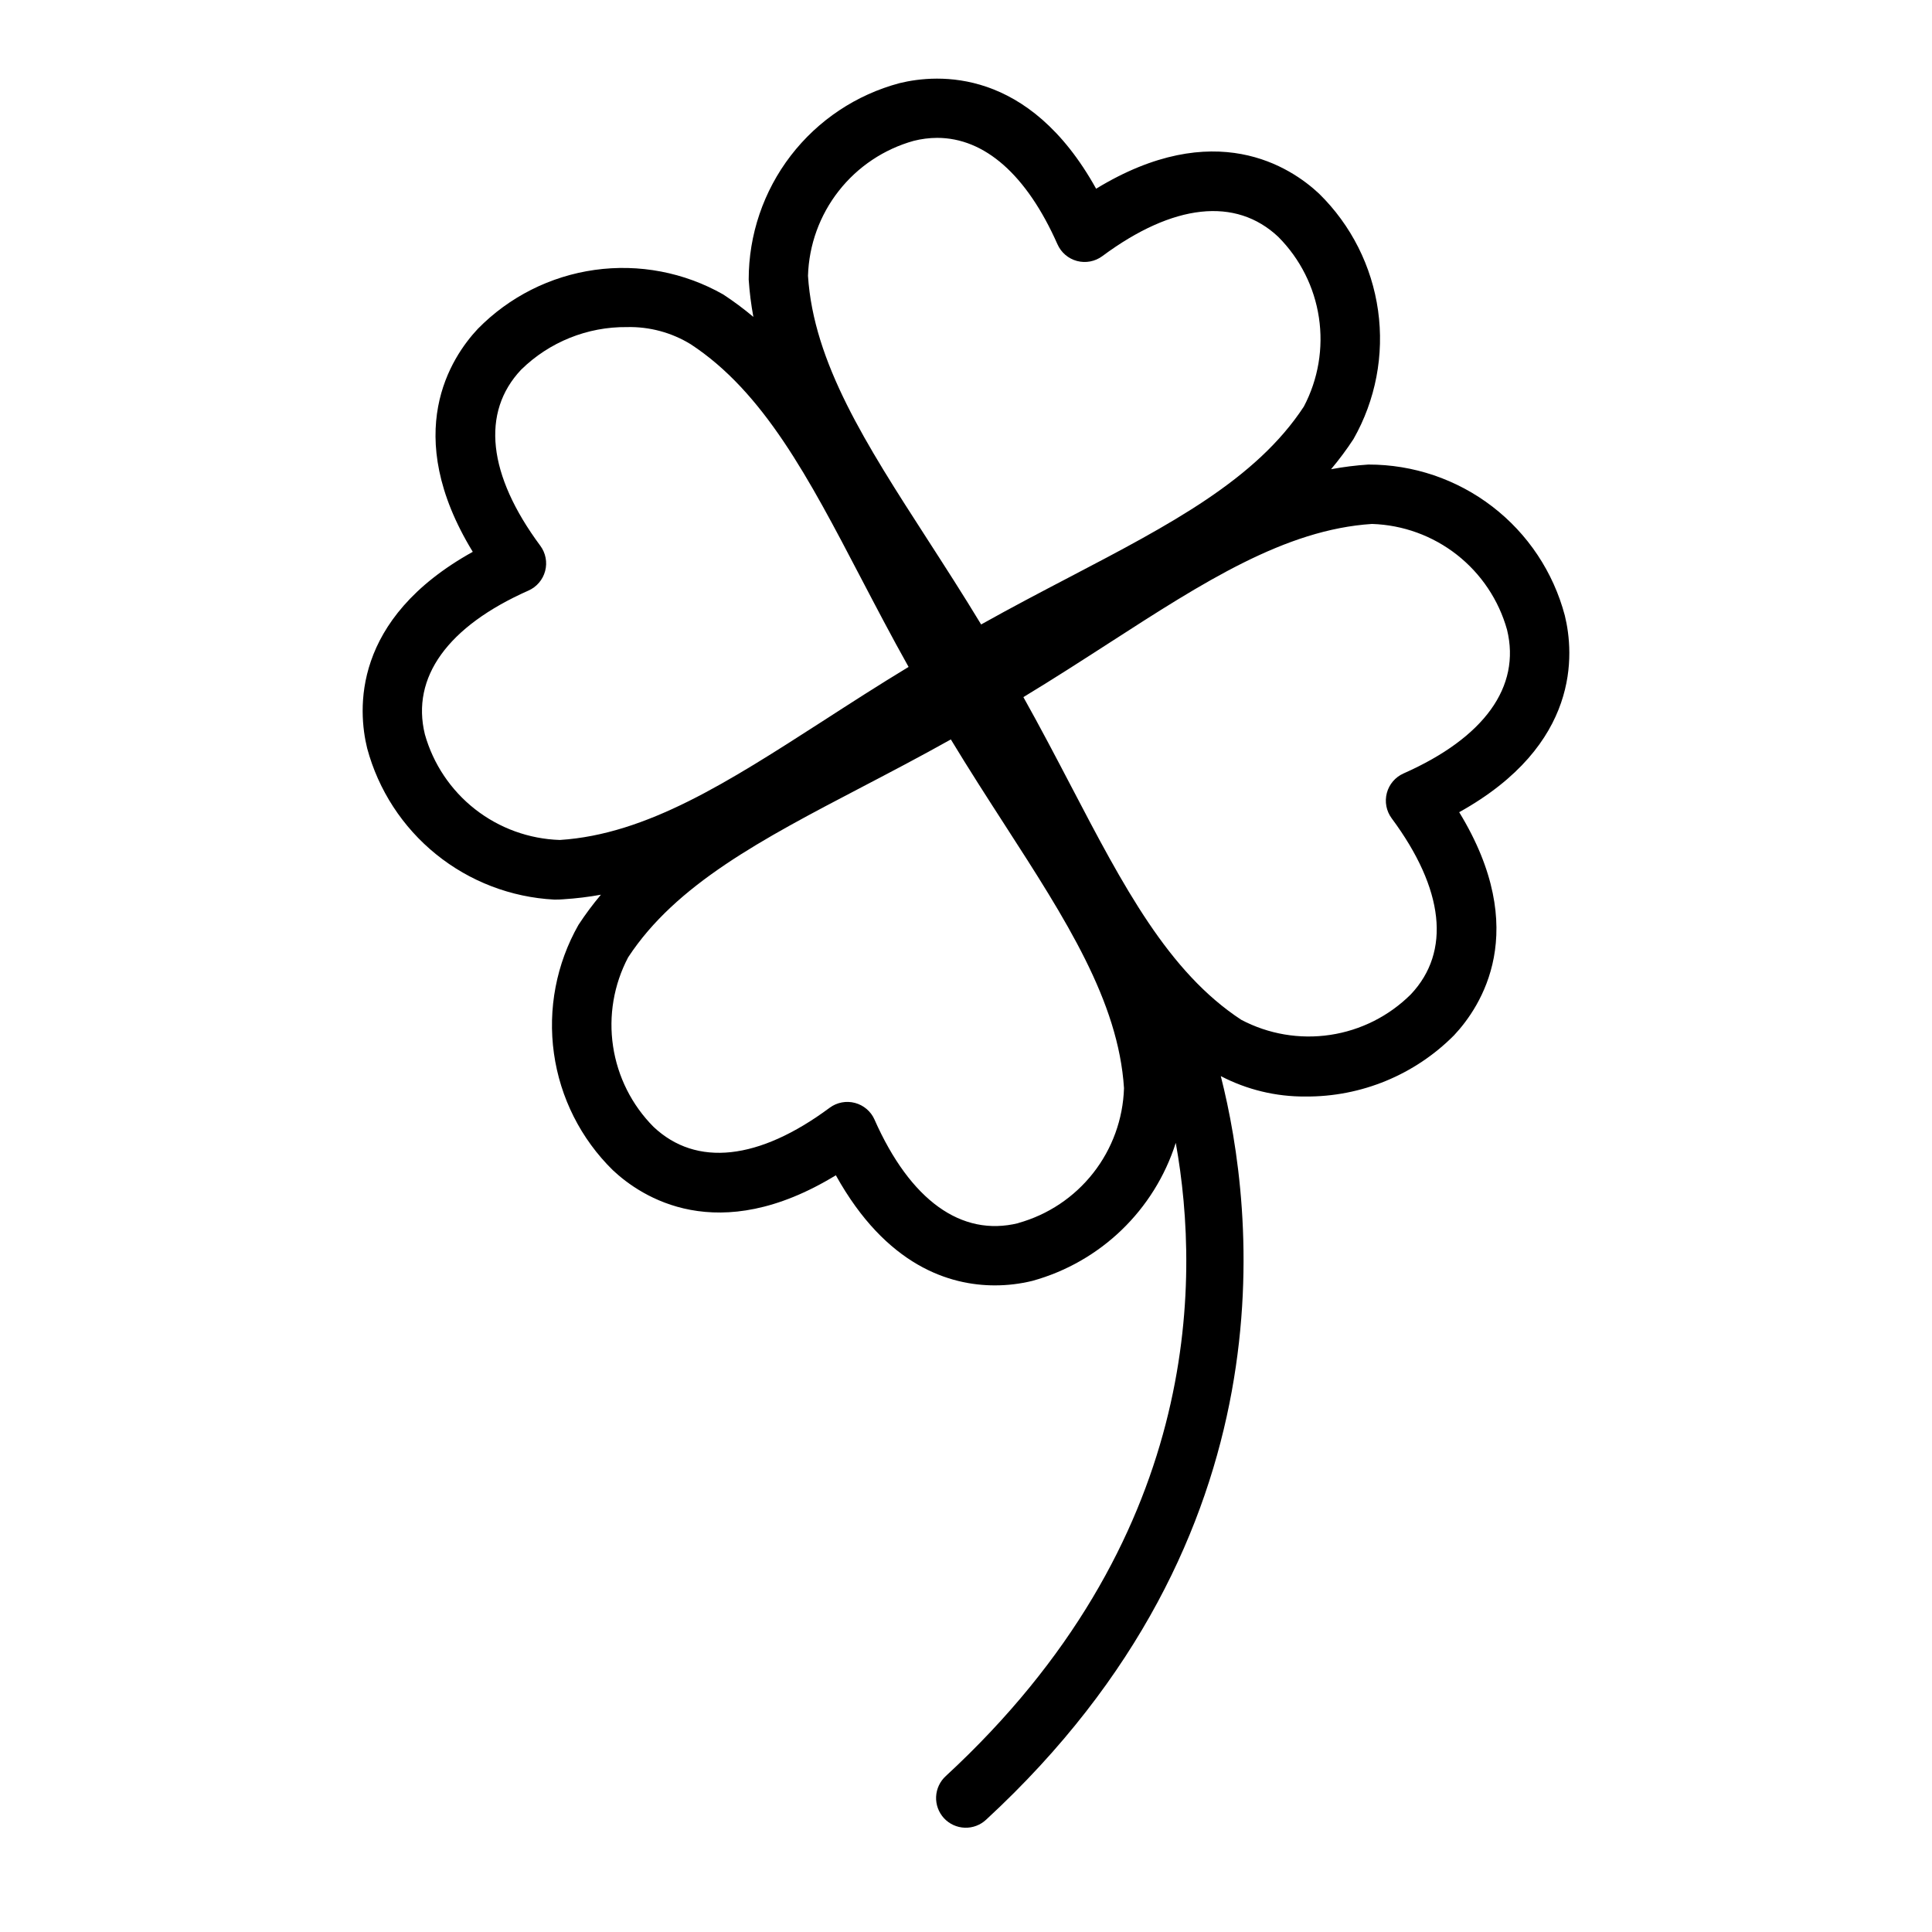 <?xml version="1.0" encoding="UTF-8"?>
<!-- Uploaded to: SVG Repo, www.svgrepo.com, Generator: SVG Repo Mixer Tools -->
<svg fill="#000000" width="800px" height="800px" version="1.1" viewBox="144 144 512 512" xmlns="http://www.w3.org/2000/svg">
 <path d="m558.69 307.11c-3.039-11.484-9.793-21.637-19.211-28.871-9.422-7.238-20.969-11.148-32.848-11.129-3.316 0.215-6.617 0.629-9.887 1.238 2.141-2.547 4.129-5.215 5.949-8 5.867-10.32 8.156-22.293 6.508-34.051s-7.137-22.641-15.613-30.957c-7.551-7.098-27.688-20.48-59.105-1.328-17.863-32.18-42.004-30.441-52.074-27.984h0.004c-11.477 3.051-21.621 9.809-28.855 19.223-7.234 9.418-11.152 20.961-11.145 32.832 0.215 3.32 0.629 6.625 1.238 9.898-2.547-2.144-5.219-4.129-8-5.953-10.324-5.863-22.297-8.148-34.055-6.5-11.758 1.648-22.645 7.133-30.961 15.609-7.086 7.551-20.531 27.688-1.348 59.102-32.18 17.863-30.457 41.996-27.984 52.074 2.973 11.055 9.367 20.887 18.27 28.086 8.898 7.199 19.848 11.398 31.277 12 0.836 0 1.676 0 2.512-0.086v-0.004c3.316-0.207 6.617-0.609 9.887-1.203-2.141 2.539-4.129 5.211-5.949 7.992-5.867 10.32-8.152 22.297-6.504 34.055 1.645 11.758 7.137 22.645 15.609 30.957 7.551 7.086 27.695 20.523 59.102 1.348 13.383 24.098 30.262 29.18 42.133 29.18 3.352 0.004 6.691-0.398 9.945-1.195 18.035-4.981 32.332-18.742 38.004-36.574 6.699 37.281 6.438 105.59-60.93 167.79-1.555 1.41-2.484 3.383-2.582 5.484-0.094 2.098 0.656 4.144 2.078 5.691 1.426 1.543 3.406 2.453 5.508 2.527 2.098 0.074 4.141-0.691 5.672-2.129 81.641-75.359 71.203-161.63 62.188-197.05v-0.004c6.922 3.606 14.617 5.465 22.422 5.41 14.785 0.109 28.992-5.742 39.406-16.242 7.086-7.559 20.531-27.695 1.348-59.109 32.188-17.887 30.465-42.016 27.992-52.121zm-172.53-125.79c2.019-0.508 4.094-0.773 6.18-0.785 12.594 0 23.742 9.777 31.898 28.199v-0.004c0.965 2.191 2.871 3.82 5.184 4.434 2.312 0.613 4.777 0.141 6.703-1.285 18.789-13.934 35.359-15.742 46.664-5.078v0.004c5.762 5.793 9.527 13.277 10.738 21.359 1.215 8.082-0.184 16.34-3.992 23.574-12.676 19.348-35.465 31.27-61.852 45.074-7.684 4.016-15.578 8.141-23.672 12.676-4.801-7.934-9.629-15.414-14.328-22.703-16.145-25.023-30.086-46.641-31.559-69.715h0.004c0.25-8.172 3.106-16.043 8.148-22.473 5.043-6.434 12.008-11.082 19.883-13.277zm-93.805 185.28c-8.16-0.262-16.027-3.117-22.461-8.152-6.43-5.035-11.09-11.988-13.301-19.848-3.691-15.09 6.047-28.613 27.441-38.086 2.188-0.965 3.82-2.875 4.434-5.188s0.141-4.777-1.285-6.699c-13.934-18.789-15.742-35.359-5.078-46.656 7.481-7.336 17.566-11.398 28.043-11.289 5.949-0.145 11.816 1.434 16.891 4.543 19.34 12.668 31.262 35.426 45.059 61.836 4.023 7.691 8.148 15.586 12.684 23.68-7.926 4.801-15.414 9.629-22.703 14.336-25.055 16.117-46.648 30.051-69.723 31.523zm121.48 101.55c-15.059 3.691-28.605-6.047-38.078-27.434l0.004-0.004c-0.965-2.188-2.875-3.816-5.188-4.43s-4.777-0.141-6.699 1.281c-18.781 13.934-35.352 15.742-46.664 5.078h-0.004c-5.762-5.793-9.523-13.277-10.738-21.359s0.184-16.34 3.992-23.574c12.668-19.34 35.426-31.262 61.836-45.066 7.691-4.016 15.586-8.148 23.688-12.684 4.801 7.934 9.629 15.414 14.328 22.703 16.145 25.023 30.086 46.641 31.559 69.715-0.254 8.168-3.109 16.043-8.152 22.473-5.043 6.434-12.008 11.082-19.883 13.273zm102.12-119.18c-2.188 0.965-3.82 2.875-4.43 5.188-0.613 2.312-0.141 4.777 1.281 6.699 13.934 18.789 15.742 35.359 5.078 46.656-5.793 5.766-13.277 9.531-21.359 10.742-8.086 1.215-16.344-0.184-23.574-3.996-19.34-12.668-31.262-35.426-45.059-61.836-4.023-7.691-8.148-15.578-12.684-23.68 7.934-4.801 15.422-9.637 22.711-14.336 25.023-16.145 46.633-30.086 69.699-31.559v0.004c8.168 0.262 16.039 3.121 22.469 8.16 6.434 5.043 11.09 12.004 13.293 19.871 3.707 15.121-6.027 28.613-27.426 38.086z"/>
</svg>